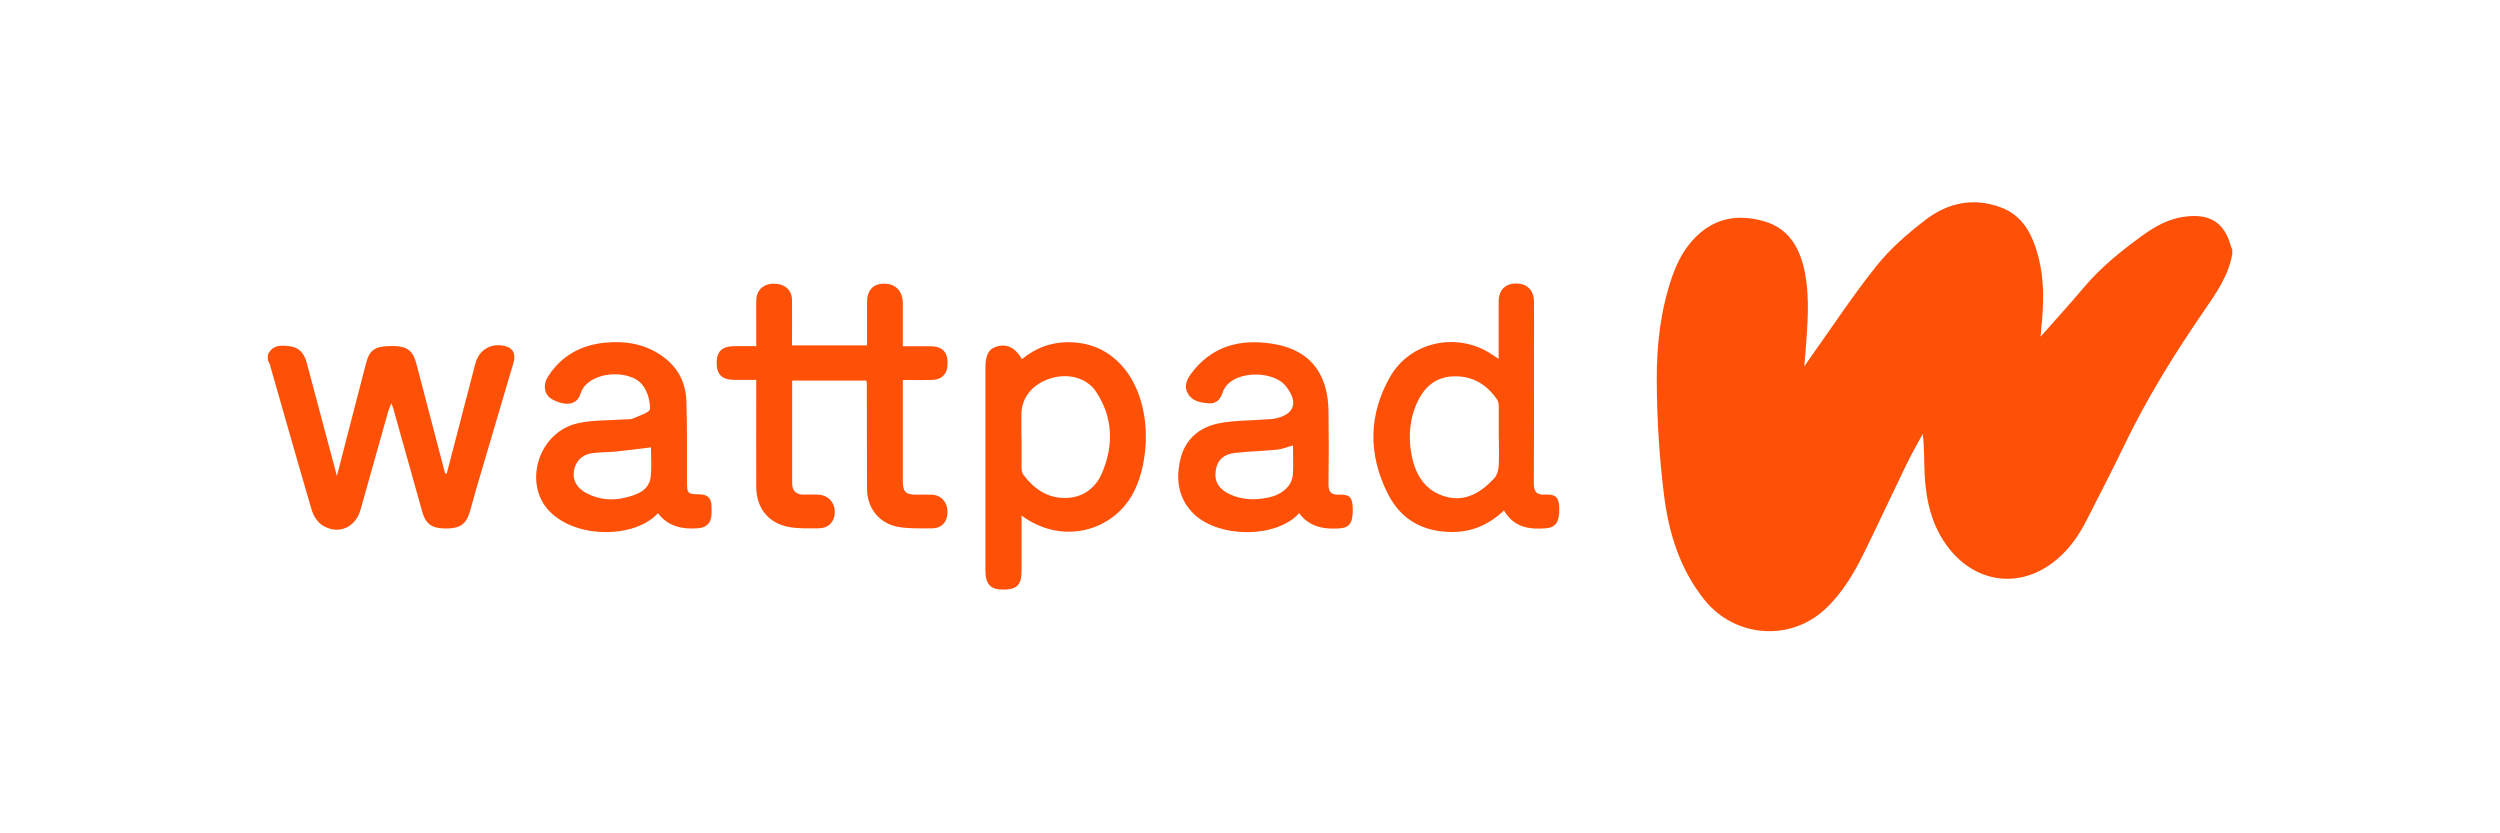 <?xml version="1.0" encoding="UTF-8"?><svg id="Layer_1" xmlns="http://www.w3.org/2000/svg" viewBox="0 0 300 100"><defs><style>.cls-1{fill:#ff5008;}</style></defs><g id="mPmPEH.tif"><g><path class="cls-1" d="M267.86,30.56c-.47,2.57-1.93,4.64-3.37,6.73-3.54,5.15-6.83,10.45-9.55,16.09-1.45,3.02-3,5.99-4.51,8.98-1.04,2.06-2.36,3.9-4.26,5.28-4.14,3.01-9.16,2.19-12.31-1.85-2.04-2.62-2.72-5.61-2.9-8.78-.09-1.62-.02-3.25-.23-4.94-.65,1.21-1.34,2.4-1.94,3.63-1.68,3.46-3.3,6.96-4.99,10.41-1.26,2.57-2.68,5.05-4.82,7.02-4.23,3.91-10.84,3.35-14.44-1.14-2.95-3.68-4.28-8-4.85-12.51-.58-4.59-.86-9.25-.88-13.88-.02-4.2,.46-8.41,1.86-12.44,.63-1.8,1.51-3.46,2.91-4.81,2.31-2.25,5.06-2.65,8.03-1.82,2.97,.82,4.32,3.11,4.92,5.91,.7,3.29,.36,6.62,.12,9.93-.03,.42-.07,.85-.14,1.6,.37-.53,.55-.81,.75-1.08,2.63-3.69,5.12-7.49,7.95-11.02,1.66-2.07,3.73-3.86,5.84-5.48,2.65-2.04,5.71-2.72,8.98-1.53,2.85,1.04,3.94,3.47,4.62,6.14,.68,2.7,.6,5.45,.32,8.2-.04,.35-.06,.69-.1,1.2,1.8-2.04,3.52-3.92,5.17-5.88,2.04-2.43,4.48-4.39,7.03-6.24,1.55-1.12,3.16-2.03,5.11-2.28,3.03-.4,4.78,.71,5.55,3.63,.03,.1,.09,.19,.14,.29v.64Z"/><path class="cls-1" d="M32.14,42.58c.54-1.23,1.62-1.16,2.65-1.03,1.12,.14,1.73,.89,2.01,1.95,1.08,4.09,2.18,8.18,3.27,12.27,.09,.34,.18,.68,.36,1.35,.5-1.96,.93-3.62,1.36-5.28,.71-2.76,1.42-5.52,2.14-8.27,.43-1.64,1.11-2.06,3.22-2.05,1.66,0,2.4,.55,2.8,2.07,1.15,4.4,2.31,8.81,3.46,13.21l.2,.03c.43-1.65,.86-3.31,1.29-4.96,.72-2.76,1.43-5.51,2.15-8.27,.45-1.71,2.05-2.56,3.75-2.01,.79,.25,1.11,.95,.83,1.9-1.48,5.05-2.98,10.1-4.47,15.15-.27,.92-.51,1.85-.78,2.78-.44,1.49-1.19,2-2.86,2-1.67,0-2.43-.51-2.85-2.01-1.17-4.14-2.32-8.29-3.49-12.44-.04-.13-.09-.25-.22-.59-.18,.48-.31,.77-.4,1.08-1.1,3.9-2.2,7.81-3.3,11.72-.61,2.17-2.73,3.06-4.61,1.83-.56-.37-1.03-1.1-1.23-1.76-1.72-5.84-3.37-11.7-5.05-17.55-.05-.16-.15-.3-.23-.46v-.64Z"/><path class="cls-1" d="M95.06,45.66c0,4.17,0,8.25,0,12.33,0,.9,.46,1.39,1.41,1.36,.54-.02,1.07-.01,1.61,0,1.24,.02,2.09,.87,2.09,2.08,0,1.21-.75,1.98-2.03,1.97-1.18,0-2.38,.05-3.52-.17-2.46-.48-3.86-2.3-3.87-4.8-.02-3.86,0-7.73,0-11.59,0-.38,0-.77,0-1.26-.99,0-1.88,.02-2.76,0-1.4-.04-2-.69-1.99-2.08,.01-1.3,.64-1.93,2-1.96,.86-.02,1.72,0,2.75,0,0-.98,0-1.93,0-2.87,0-.89-.02-1.79,0-2.68,.04-1.18,.88-1.95,2.1-1.95,1.31,0,2.17,.74,2.19,1.96,.02,1.79,0,3.57,0,5.45h9c0-1.7,0-3.4,0-5.11,0-1.51,.71-2.29,2.05-2.3,1.39-.01,2.25,.9,2.25,2.39,0,1.67,0,3.34,0,5.12,1.17,0,2.23,0,3.3,0,1.41,.01,2.07,.66,2.07,2,0,1.35-.65,2.03-2.03,2.05-1.07,.02-2.14,0-3.34,0,0,.52,0,.97,0,1.42,0,3.58,0,7.16,0,10.73,0,1.26,.34,1.6,1.56,1.61,.64,0,1.29-.02,1.93,0,1.11,.05,1.86,.9,1.87,2.06,0,1.21-.69,1.98-1.89,1.98-1.35,0-2.74,.06-4.06-.18-2.29-.43-3.7-2.27-3.71-4.59-.02-4.22-.01-8.44-.02-12.67,0-.07-.03-.14-.06-.29h-8.92Z"/><path class="cls-1" d="M180.49,61.24c-1.84,1.75-3.91,2.63-6.35,2.6-3.44-.05-6.05-1.5-7.61-4.61-2.37-4.71-2.31-9.46,.28-14.01,2.45-4.29,8.12-5.43,12.22-2.69l.81,.54c0-.92,0-1.71,0-2.5,0-1.47,0-2.93,0-4.4,.01-1.37,.79-2.15,2.11-2.15,1.29,0,2.11,.8,2.13,2.15,.03,2.04,0,4.07,0,6.11,0,5.22,.02,10.44-.02,15.65,0,1.07,.3,1.49,1.4,1.42,1.22-.07,1.62,.37,1.65,1.55,.05,1.72-.4,2.4-1.62,2.5-2.03,.16-3.87-.14-5.02-2.16Zm-.64-8.71c0-1.22,.01-2.43,0-3.65,0-.31-.02-.68-.18-.91-1.3-1.91-3.1-2.94-5.43-2.8-2.12,.13-3.44,1.43-4.25,3.28-.84,1.92-.99,3.94-.63,5.98,.44,2.54,1.69,4.57,4.29,5.21,2.3,.57,4.15-.61,5.67-2.26,.32-.35,.49-.94,.52-1.43,.07-1.14,.02-2.29,.02-3.43Z"/><path class="cls-1" d="M122.59,61.88c0,2.33,0,4.46,0,6.6,0,1.72-.56,2.28-2.23,2.27-1.51,0-2.11-.65-2.11-2.3,0-8.09,0-16.17,0-24.26,0-1.59,.38-2.32,1.36-2.61,1.22-.36,2.23,.13,3.02,1.52,1.71-1.41,3.67-2.1,5.9-2.03,2.05,.07,3.85,.73,5.37,2.09,4.38,3.88,4.36,11.67,2.1,15.98-2.41,4.58-8.51,6.35-13.41,2.73Zm0-9.38c0,1.18-.01,2.36,0,3.54,0,.31,.03,.68,.2,.91,1.3,1.75,3,2.9,5.24,2.8,2.04-.09,3.5-1.25,4.26-3.1,1.36-3.3,1.26-6.54-.73-9.6-1.08-1.66-3.28-2.32-5.44-1.66-2.2,.67-3.55,2.31-3.55,4.33,0,.93,0,1.86,0,2.79Z"/><path class="cls-1" d="M155.9,61.58c-2.76,3.09-9.96,3.04-12.9-.17-1.67-1.83-1.89-4.02-1.35-6.31,.57-2.4,2.27-3.82,4.57-4.29,1.83-.38,3.76-.33,5.64-.48,.36-.03,.72-.02,1.07-.09,2.45-.48,2.93-1.98,1.33-3.95-1.6-1.96-6.7-1.86-7.55,.83-.23,.74-.73,1.36-1.64,1.28-.96-.08-1.96-.21-2.51-1.15-.5-.86-.19-1.65,.35-2.38,2.43-3.3,5.8-4.22,9.66-3.64,3.25,.48,5.67,2.1,6.53,5.47,.22,.85,.3,1.76,.32,2.65,.04,2.89,.04,5.79,0,8.69-.02,.96,.28,1.36,1.28,1.32,1.28-.05,1.6,.34,1.63,1.67,.04,1.69-.38,2.3-1.61,2.38-1.86,.12-3.57-.16-4.82-1.82Zm-.75-8.13c-.68,.19-1.28,.44-1.9,.51-1.7,.17-3.42,.2-5.11,.4-1.38,.16-2.11,.94-2.26,2.17-.17,1.28,.4,2.18,1.69,2.78,1.46,.68,2.98,.72,4.51,.42,1.81-.35,3-1.46,3.07-2.84,.06-1.13,.01-2.27,.01-3.43Z"/><path class="cls-1" d="M78.95,61.59c-2.71,2.99-9.8,3.13-13.04-.27-3.16-3.31-1.31-9.41,3.34-10.51,1.82-.43,3.76-.34,5.64-.48,.36-.03,.75,.03,1.06-.11,.74-.33,2.04-.73,2.05-1.14,.03-.97-.31-2.16-.93-2.92-1.59-1.96-6.58-1.62-7.41,1.09-.42,1.35-1.74,1.53-3.34,.7-.98-.5-1.25-1.67-.55-2.77,1.59-2.5,3.96-3.78,6.84-4.06,2.51-.24,4.9,.16,7.01,1.72,1.81,1.34,2.68,3.16,2.75,5.32,.1,3.18,.06,6.37,.07,9.55,0,1.54,.04,1.59,1.53,1.61,.94,.01,1.38,.46,1.41,1.36,.01,.36,.02,.72,0,1.07-.04,1.01-.6,1.56-1.6,1.64-1.86,.14-3.56-.16-4.83-1.81Zm-.84-7.91c-1.51,.19-2.87,.38-4.24,.51-.95,.1-1.93,.05-2.87,.2-1.23,.19-1.99,1.05-2.14,2.2-.14,1.1,.4,1.99,1.5,2.58,1.53,.82,3.17,.94,4.78,.52,1.32-.34,2.78-.83,2.95-2.53,.12-1.19,.02-2.41,.02-3.49Z"/></g></g></svg>